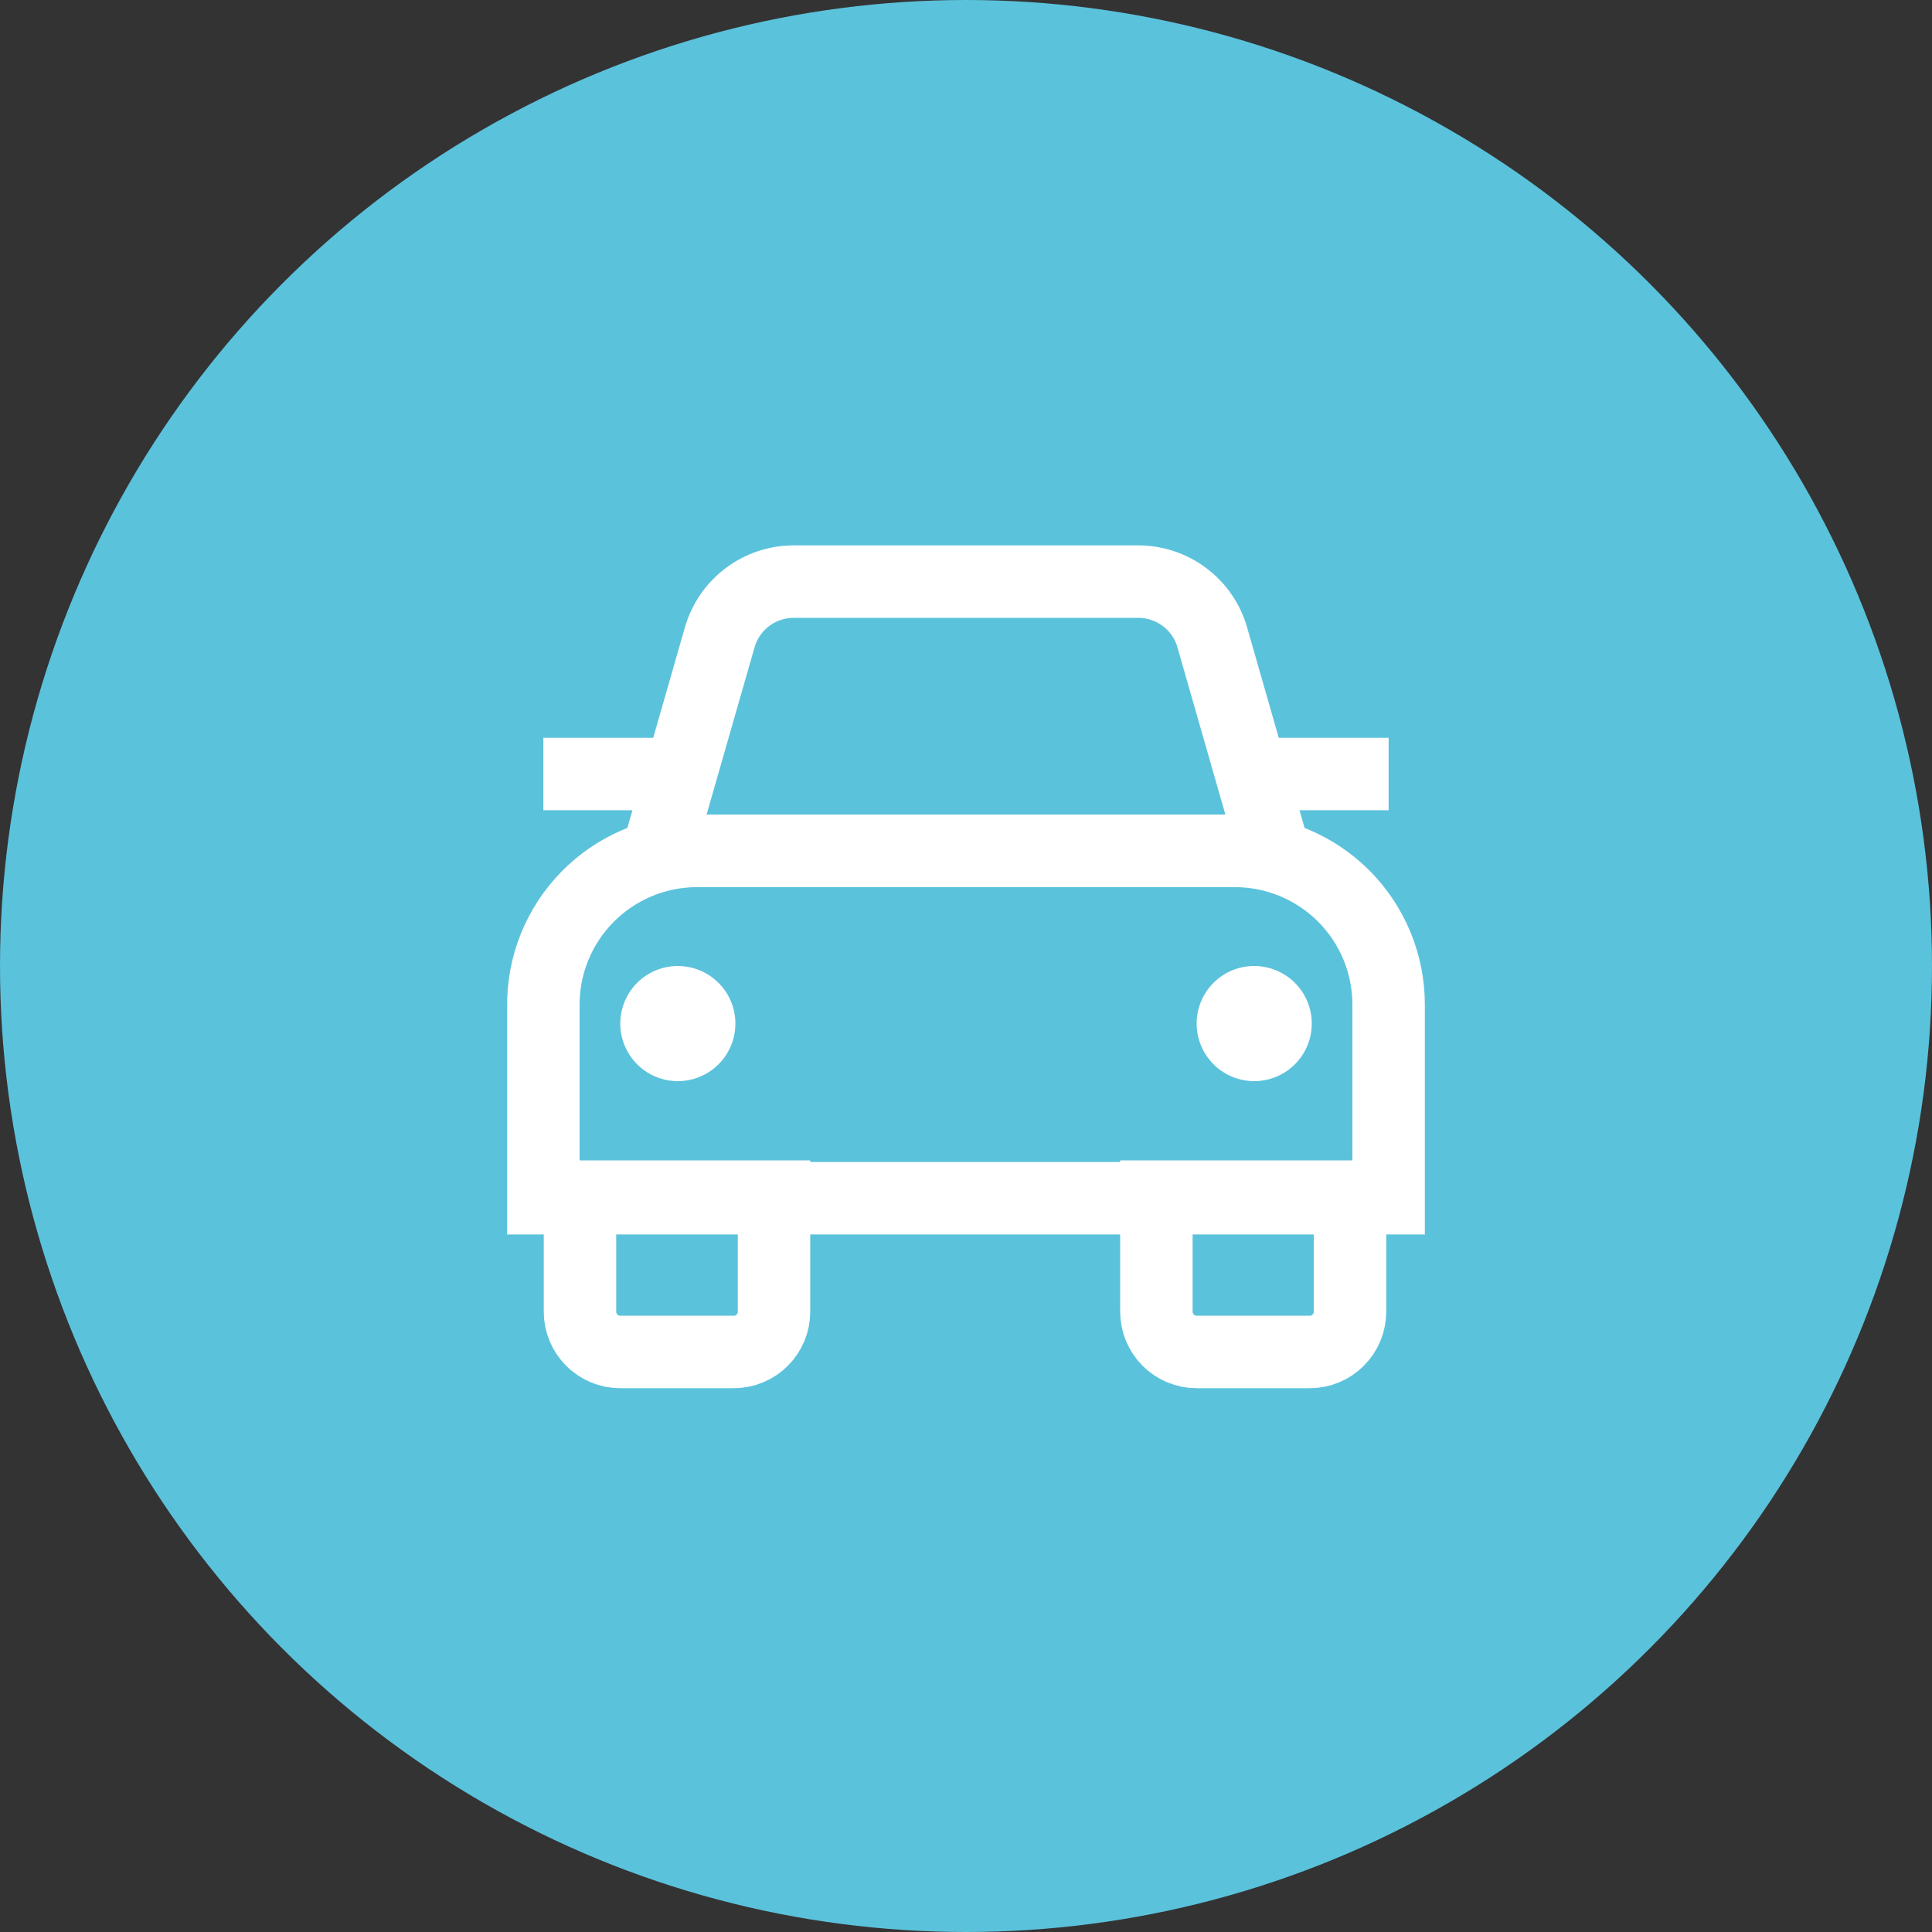 <svg width="40" height="40" viewBox="0 0 40 40" fill="none" xmlns="http://www.w3.org/2000/svg">
<rect x="0" y="0" width="40" height="40" fill="#333333" stroke="none"/>
<circle cx="20" cy="20" r="20" fill="#5BC2DC"/>
<g clip-path="url(#clip0_54_385)">
<mask id="mask0_54_385" style="mask-type:luminance" maskUnits="userSpaceOnUse" x="10" y="10" width="20" height="20">
<path d="M30 10H10V30H30V10Z" fill="white"/>
</mask>
<g mask="url(#mask0_54_385)">
<path d="M12.041 24.775H16.025V27.158C16.025 27.379 15.937 27.59 15.781 27.747C15.625 27.903 15.413 27.991 15.192 27.991H12.841C12.62 27.991 12.408 27.903 12.252 27.747C12.096 27.59 12.008 27.379 12.008 27.158V24.775H12.041Z" stroke="white" stroke-width="1.5" stroke-miterlimit="10"/>
<path d="M23.975 24.775H27.95V27.158C27.95 27.379 27.862 27.59 27.706 27.747C27.55 27.903 27.338 27.991 27.117 27.991H24.775C24.554 27.991 24.342 27.903 24.186 27.747C24.03 27.59 23.942 27.379 23.942 27.158V24.775H23.975Z" stroke="white" stroke-width="1.5" stroke-miterlimit="10"/>
<path d="M14.433 17.617H25.567C26.411 17.617 27.221 17.953 27.818 18.549C28.415 19.146 28.75 19.956 28.75 20.8V24.808H11.25V20.834C11.245 20.416 11.323 20.001 11.479 19.613C11.635 19.225 11.866 18.872 12.159 18.573C12.451 18.274 12.8 18.036 13.184 17.872C13.569 17.708 13.982 17.622 14.4 17.617H14.433Z" stroke="white" stroke-width="1.5" stroke-miterlimit="10"/>
<path d="M23.573 12.042H16.425C16.08 12.043 15.744 12.157 15.469 12.366C15.194 12.575 14.994 12.868 14.9 13.2L13.633 17.617H26.366L25.1 13.2C25.006 12.867 24.806 12.574 24.53 12.366C24.255 12.157 23.919 12.043 23.573 12.042Z" stroke="white" stroke-width="1.5" stroke-miterlimit="10"/>
<path d="M14.032 20C14.268 20 14.498 20.069 14.695 20.2C14.891 20.331 15.044 20.517 15.135 20.735C15.225 20.952 15.249 21.192 15.203 21.423C15.158 21.655 15.044 21.867 14.878 22.034C14.711 22.201 14.499 22.315 14.267 22.361C14.036 22.407 13.796 22.384 13.578 22.294C13.36 22.203 13.174 22.05 13.043 21.854C12.912 21.658 12.842 21.428 12.842 21.192C12.842 21.036 12.873 20.881 12.932 20.736C12.992 20.592 13.08 20.46 13.19 20.349C13.301 20.239 13.432 20.151 13.576 20.091C13.721 20.031 13.876 20 14.032 20Z" fill="white"/>
<path d="M25.967 20C26.203 20 26.433 20.07 26.629 20.201C26.825 20.332 26.978 20.518 27.068 20.736C27.159 20.954 27.182 21.193 27.136 21.424C27.09 21.656 26.977 21.868 26.81 22.035C26.643 22.202 26.431 22.315 26.2 22.361C25.968 22.407 25.729 22.384 25.511 22.293C25.293 22.203 25.107 22.05 24.976 21.854C24.845 21.658 24.775 21.428 24.775 21.192C24.775 21.035 24.806 20.88 24.866 20.736C24.925 20.591 25.013 20.459 25.124 20.349C25.235 20.238 25.366 20.15 25.511 20.09C25.655 20.031 25.81 20 25.967 20Z" fill="white"/>
<path d="M28.75 16.025H25.908" stroke="white" stroke-width="1.5" stroke-miterlimit="10"/>
<path d="M14.092 16.025H11.25" stroke="white" stroke-width="1.5" stroke-miterlimit="10"/>
</g>
</g>
<defs>
<clipPath id="clip0_54_385">
<rect width="20" height="20" fill="white" transform="translate(10 10)"/>
</clipPath>
</defs>
</svg>
